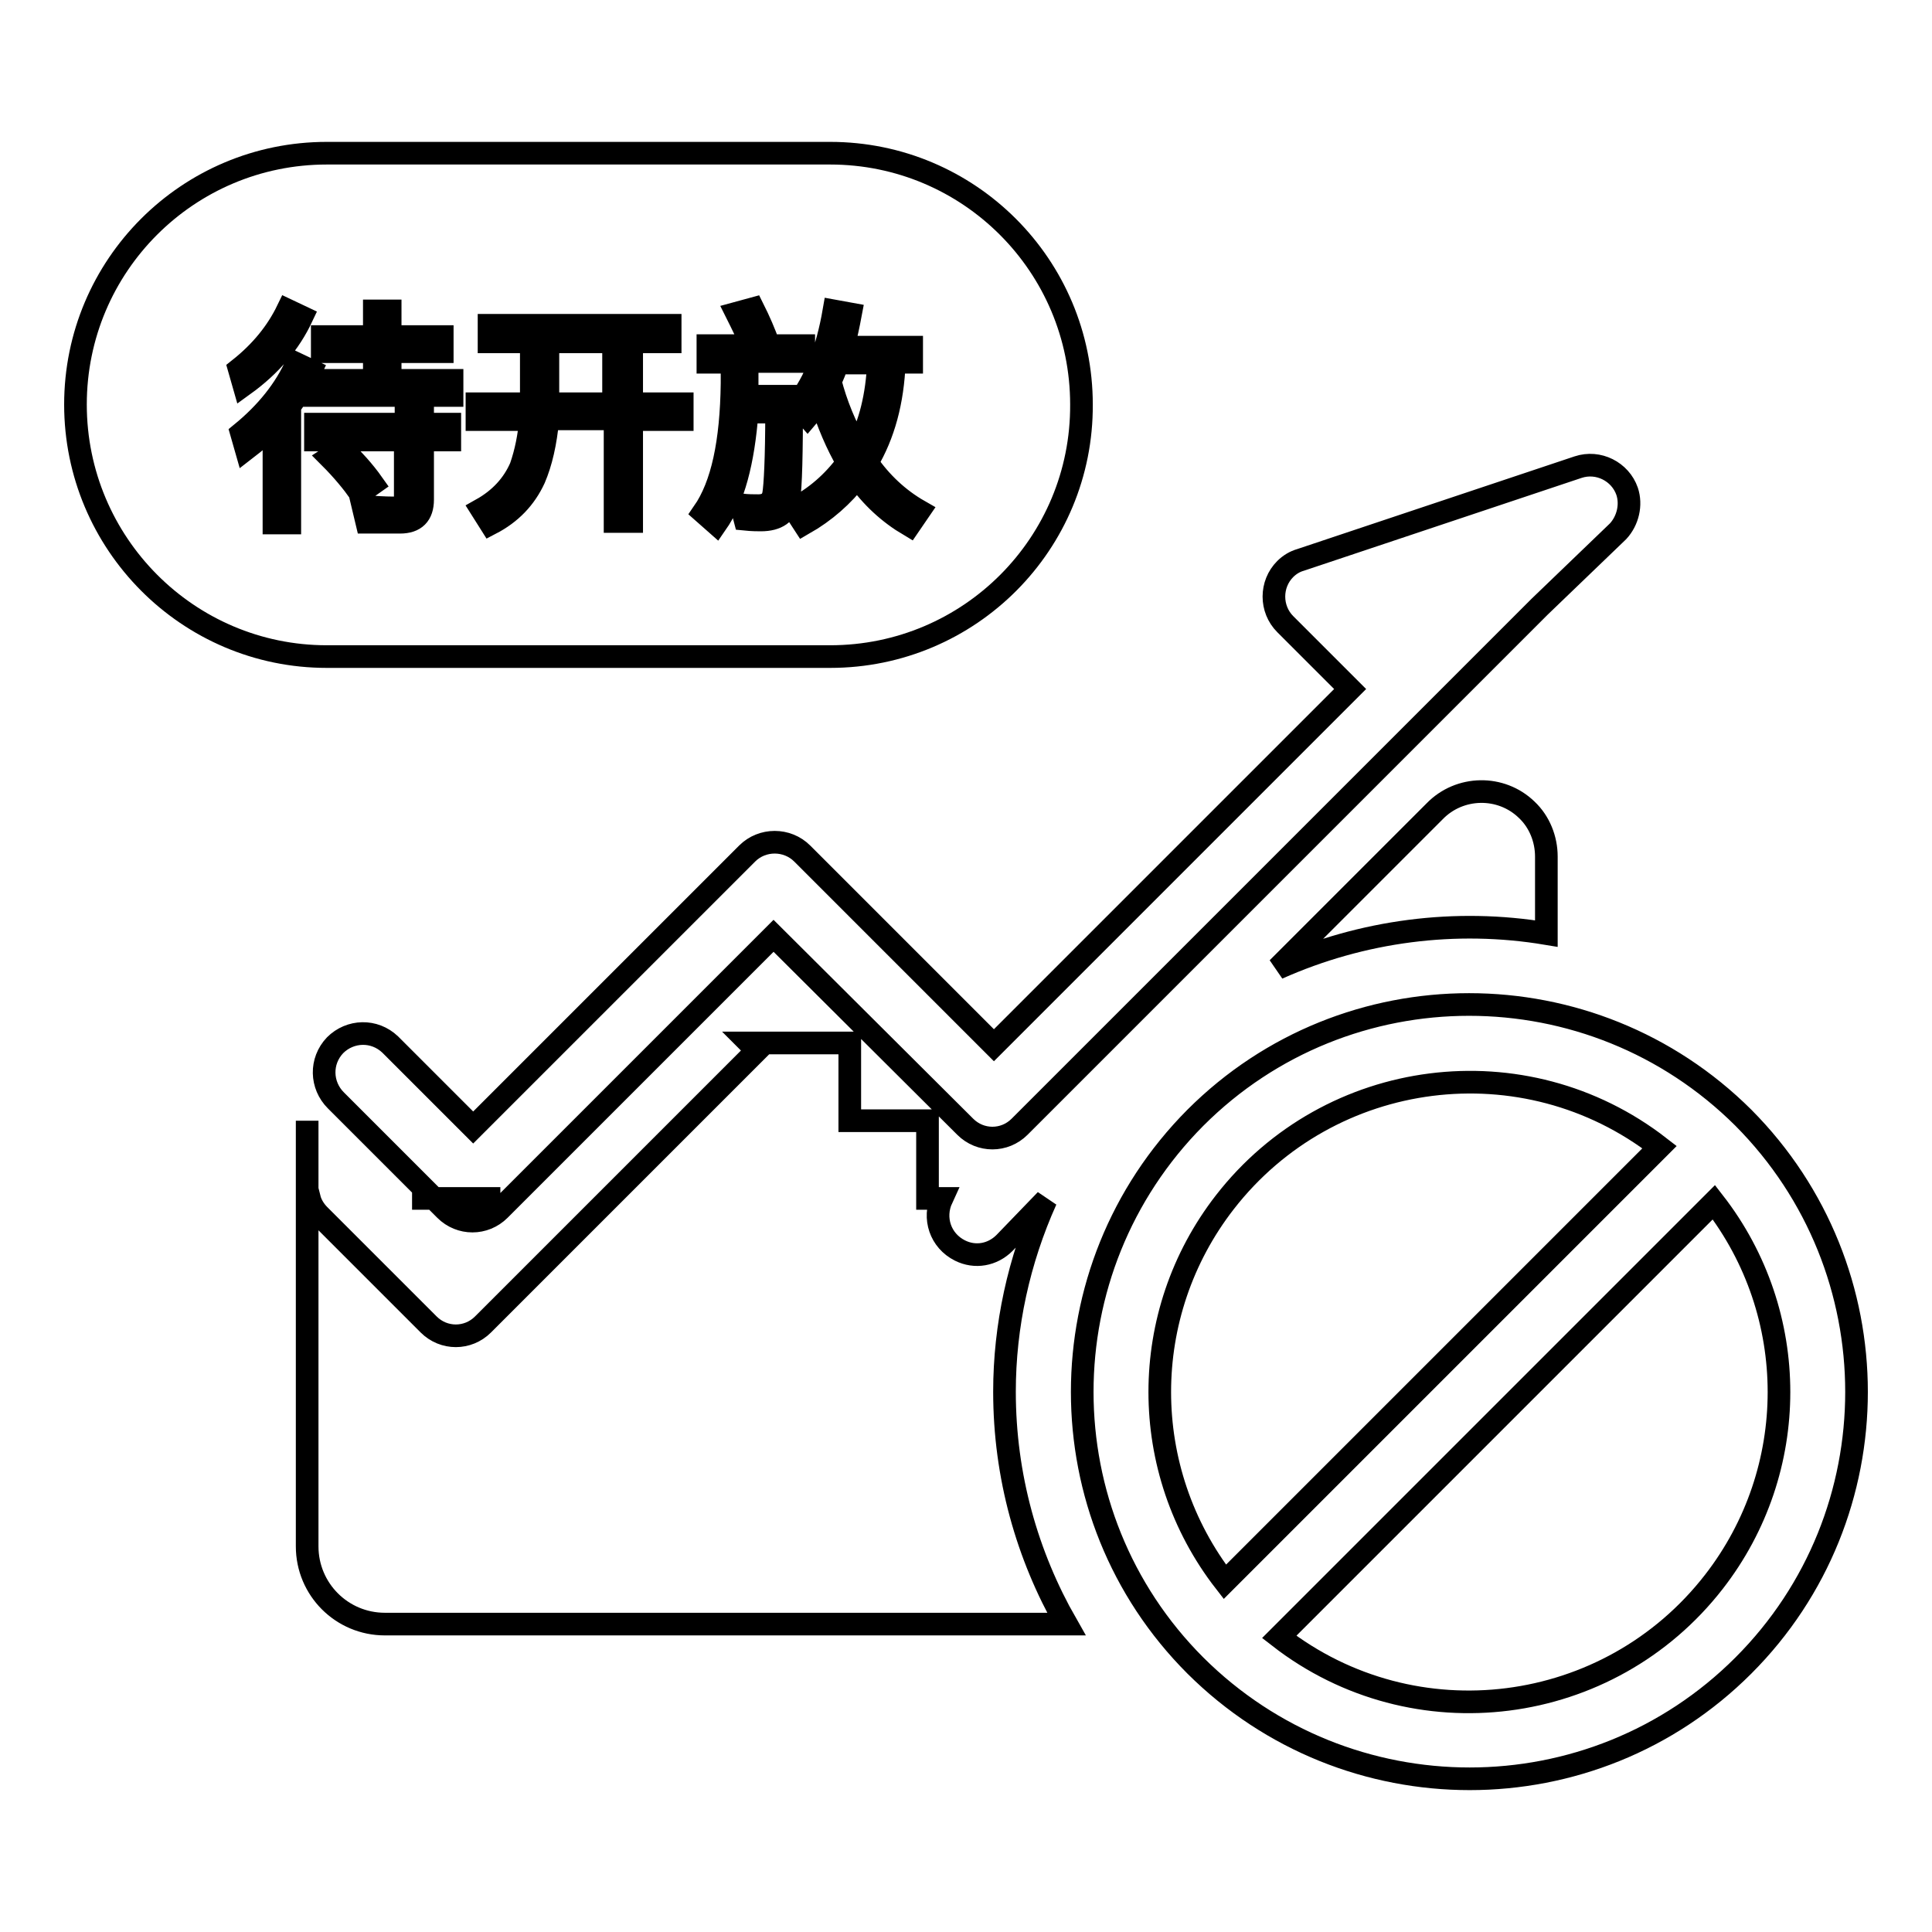 <?xml version="1.0" encoding="utf-8"?>
<!-- Svg Vector Icons : http://www.onlinewebfonts.com/icon -->
<!DOCTYPE svg PUBLIC "-//W3C//DTD SVG 1.1//EN" "http://www.w3.org/Graphics/SVG/1.1/DTD/svg11.dtd">
<svg version="1.1" xmlns="http://www.w3.org/2000/svg" xmlns:xlink="http://www.w3.org/1999/xlink" x="0px" y="0px" viewBox="0 0 256 256" enable-background="new 0 0 256 256" xml:space="preserve">
<g> <path stroke-width="3" fill-opacity="0" stroke="#000000"  d="M138.6,159c-3.6,8-5.5,16.7-5.5,25.4c0,11.2,3,21.7,8.2,30.8H51c-5.7,0-10.3-4.6-10.3-10.3l0,0v-56.4v10.3 H41c0.2,0.8,0.7,1.6,1.3,2.2l14.5,14.5c2,2,5.2,2,7.2,0c0,0,0,0,0,0l36.3-36.3l-1-1h13.3v10.3h10.3v10.3h1.9 c-1.2,2.6-0.2,5.6,2.4,6.9c2,1,4.3,0.6,5.9-1L138.6,159L138.6,159z M169.3,128.3l20.8-20.8c3.3-3.4,8.8-3.5,12.2-0.2 c1.7,1.6,2.6,3.9,2.6,6.2v10.2C192.9,121.7,180.5,123.3,169.3,128.3L169.3,128.3z M66.3,158.8H54.6H66.3z M169.5,216.9 c17.9,13.9,43.7,10.6,57.6-7.3c11.5-14.8,11.5-35.5,0-50.3L169.5,216.9z M162.3,209.6l57.6-57.6c-17.9-13.9-43.7-10.6-57.6,7.3 C150.8,174.1,150.8,194.8,162.3,209.6z M231,220.7c-20,20-52.5,20-72.6,0c-20-20-20-52.5,0-72.6c20-20,52.5-20,72.6,0 C251,168.2,251,200.7,231,220.7z M204,80.4l-68.9,68.9c-2,2-5.2,2-7.2,0c0,0,0,0,0,0L102.5,124l-36.3,36.3c-2,2-5.2,2-7.2,0 c0,0,0,0,0,0l-14.5-14.5c-2-2-2.1-5.2-0.1-7.3c2-2,5.2-2.1,7.3-0.1c0,0,0.1,0.1,0.1,0.1l10.9,10.9l36.3-36.3c2-2,5.3-2,7.3,0 c0,0,0,0,0,0l25.4,25.4l47.2-47.2l-8.6-8.6c-2-2-2-5.3,0-7.3c0.6-0.6,1.3-1,2-1.2l36.8-12.3c2.7-0.9,5.6,0.6,6.5,3.2 c0.6,1.8,0.1,3.9-1.2,5.3L204,80.4z M43.3,20.3H110c18.4,0,33.3,14.9,33.3,33.3C143.4,72,128.5,87,110,87H43.3 C24.9,87,10,72,10,53.6C10,35.2,24.9,20.3,43.3,20.3z M38.1,41.1c-1.4,2.9-3.5,5.5-6.4,7.8l0.6,2.1c3.6-2.6,6.1-5.6,7.7-9 L38.1,41.1L38.1,41.1z M39.3,48.2c-1.5,3.4-4,6.5-7.3,9.2l0.6,2.1c1.3-1,2.6-2.1,3.7-3.3v13.1h2.1V53.8c1.1-1.5,2-3,2.8-4.7 L39.3,48.2z M49.6,41.2v3.4h-6.9v2h6.9v3.8h-8v2h18.3v-2h-8.2v-3.8h6.9v-2h-6.9v-3.4H49.6z M41.8,56.2v2.1h11.9v7.4 c0,1-0.5,1.6-1.5,1.6c-1.3,0-2.7-0.1-4.1-0.2l0.5,2.1h4.4c2,0,3-1,3-3v-7.9h3.6v-2.1h-3.6v-2.3h-2.2v2.3H41.8z M45.4,59.5l-1.7,1.1 c1.7,1.7,3,3.3,4,4.7l1.7-1.2C48.2,62.4,46.8,60.9,45.4,59.5z M64.8,43.1v2.2h5.6v7.1c0,0.3,0,0.7,0,1.1h-7.2v2.1h7.1 c-0.2,2.2-0.6,4.3-1.3,6.3c-1,2.3-2.7,4.2-5.2,5.6l1.2,1.9c2.7-1.4,4.6-3.4,5.8-6c0.9-2.1,1.5-4.7,1.8-7.9h8.9v13.6h2.2V55.6h6.7 v-2.1h-6.7v-8.2h5.1v-2.2H64.8z M108.7,52.9c1,3.2,2.2,6,3.6,8.4c-1.9,2.6-4.3,4.7-7.1,6.1l1.3,2c2.8-1.6,5.2-3.7,7.1-6.2 c1.9,2.7,4.2,4.8,6.9,6.4l1.3-1.9c-2.8-1.6-5.1-3.8-6.9-6.4c2.2-3.7,3.4-8.1,3.6-13.3h2.3V46h-9.1c0.4-1.4,0.7-2.8,1-4.4l-2.2-0.4 c-0.9,5.2-2.5,9.4-4.9,12.4l1.4,1.6C107.6,54.5,108.2,53.7,108.7,52.9z M93.8,45.9v2.1H97v2.8c-0.1,7.8-1.3,13.5-3.8,17.1l1.7,1.5 c2.3-3.3,3.6-8.2,4.1-14.8h3.9c0,6.1-0.2,9.8-0.4,10.9c-0.2,1-0.9,1.5-2,1.5c-0.7,0-1.4,0-2.3-0.1l0.5,1.9c1,0.1,1.7,0.1,2.1,0.1 c2.2,0,3.4-0.9,3.7-2.6c0.3-1.7,0.4-6.3,0.4-13.8H99c0-0.6,0-1.1,0-1.8v-2.8h7.5v-2.1h-4.6c-0.6-1.7-1.3-3.3-2.1-4.9l-2.2,0.6 c0.7,1.4,1.4,2.8,2,4.3H93.8z M72.6,45.3h8.7v8.2h-8.7c0-0.3,0-0.7,0-1.1V45.3z M111,48.1h5.4c-0.2,4.3-1.1,8.1-2.8,11.2 c-1.6-2.8-2.8-5.7-3.6-8.8C110.4,49.8,110.7,48.9,111,48.1z"/></g>
</svg>